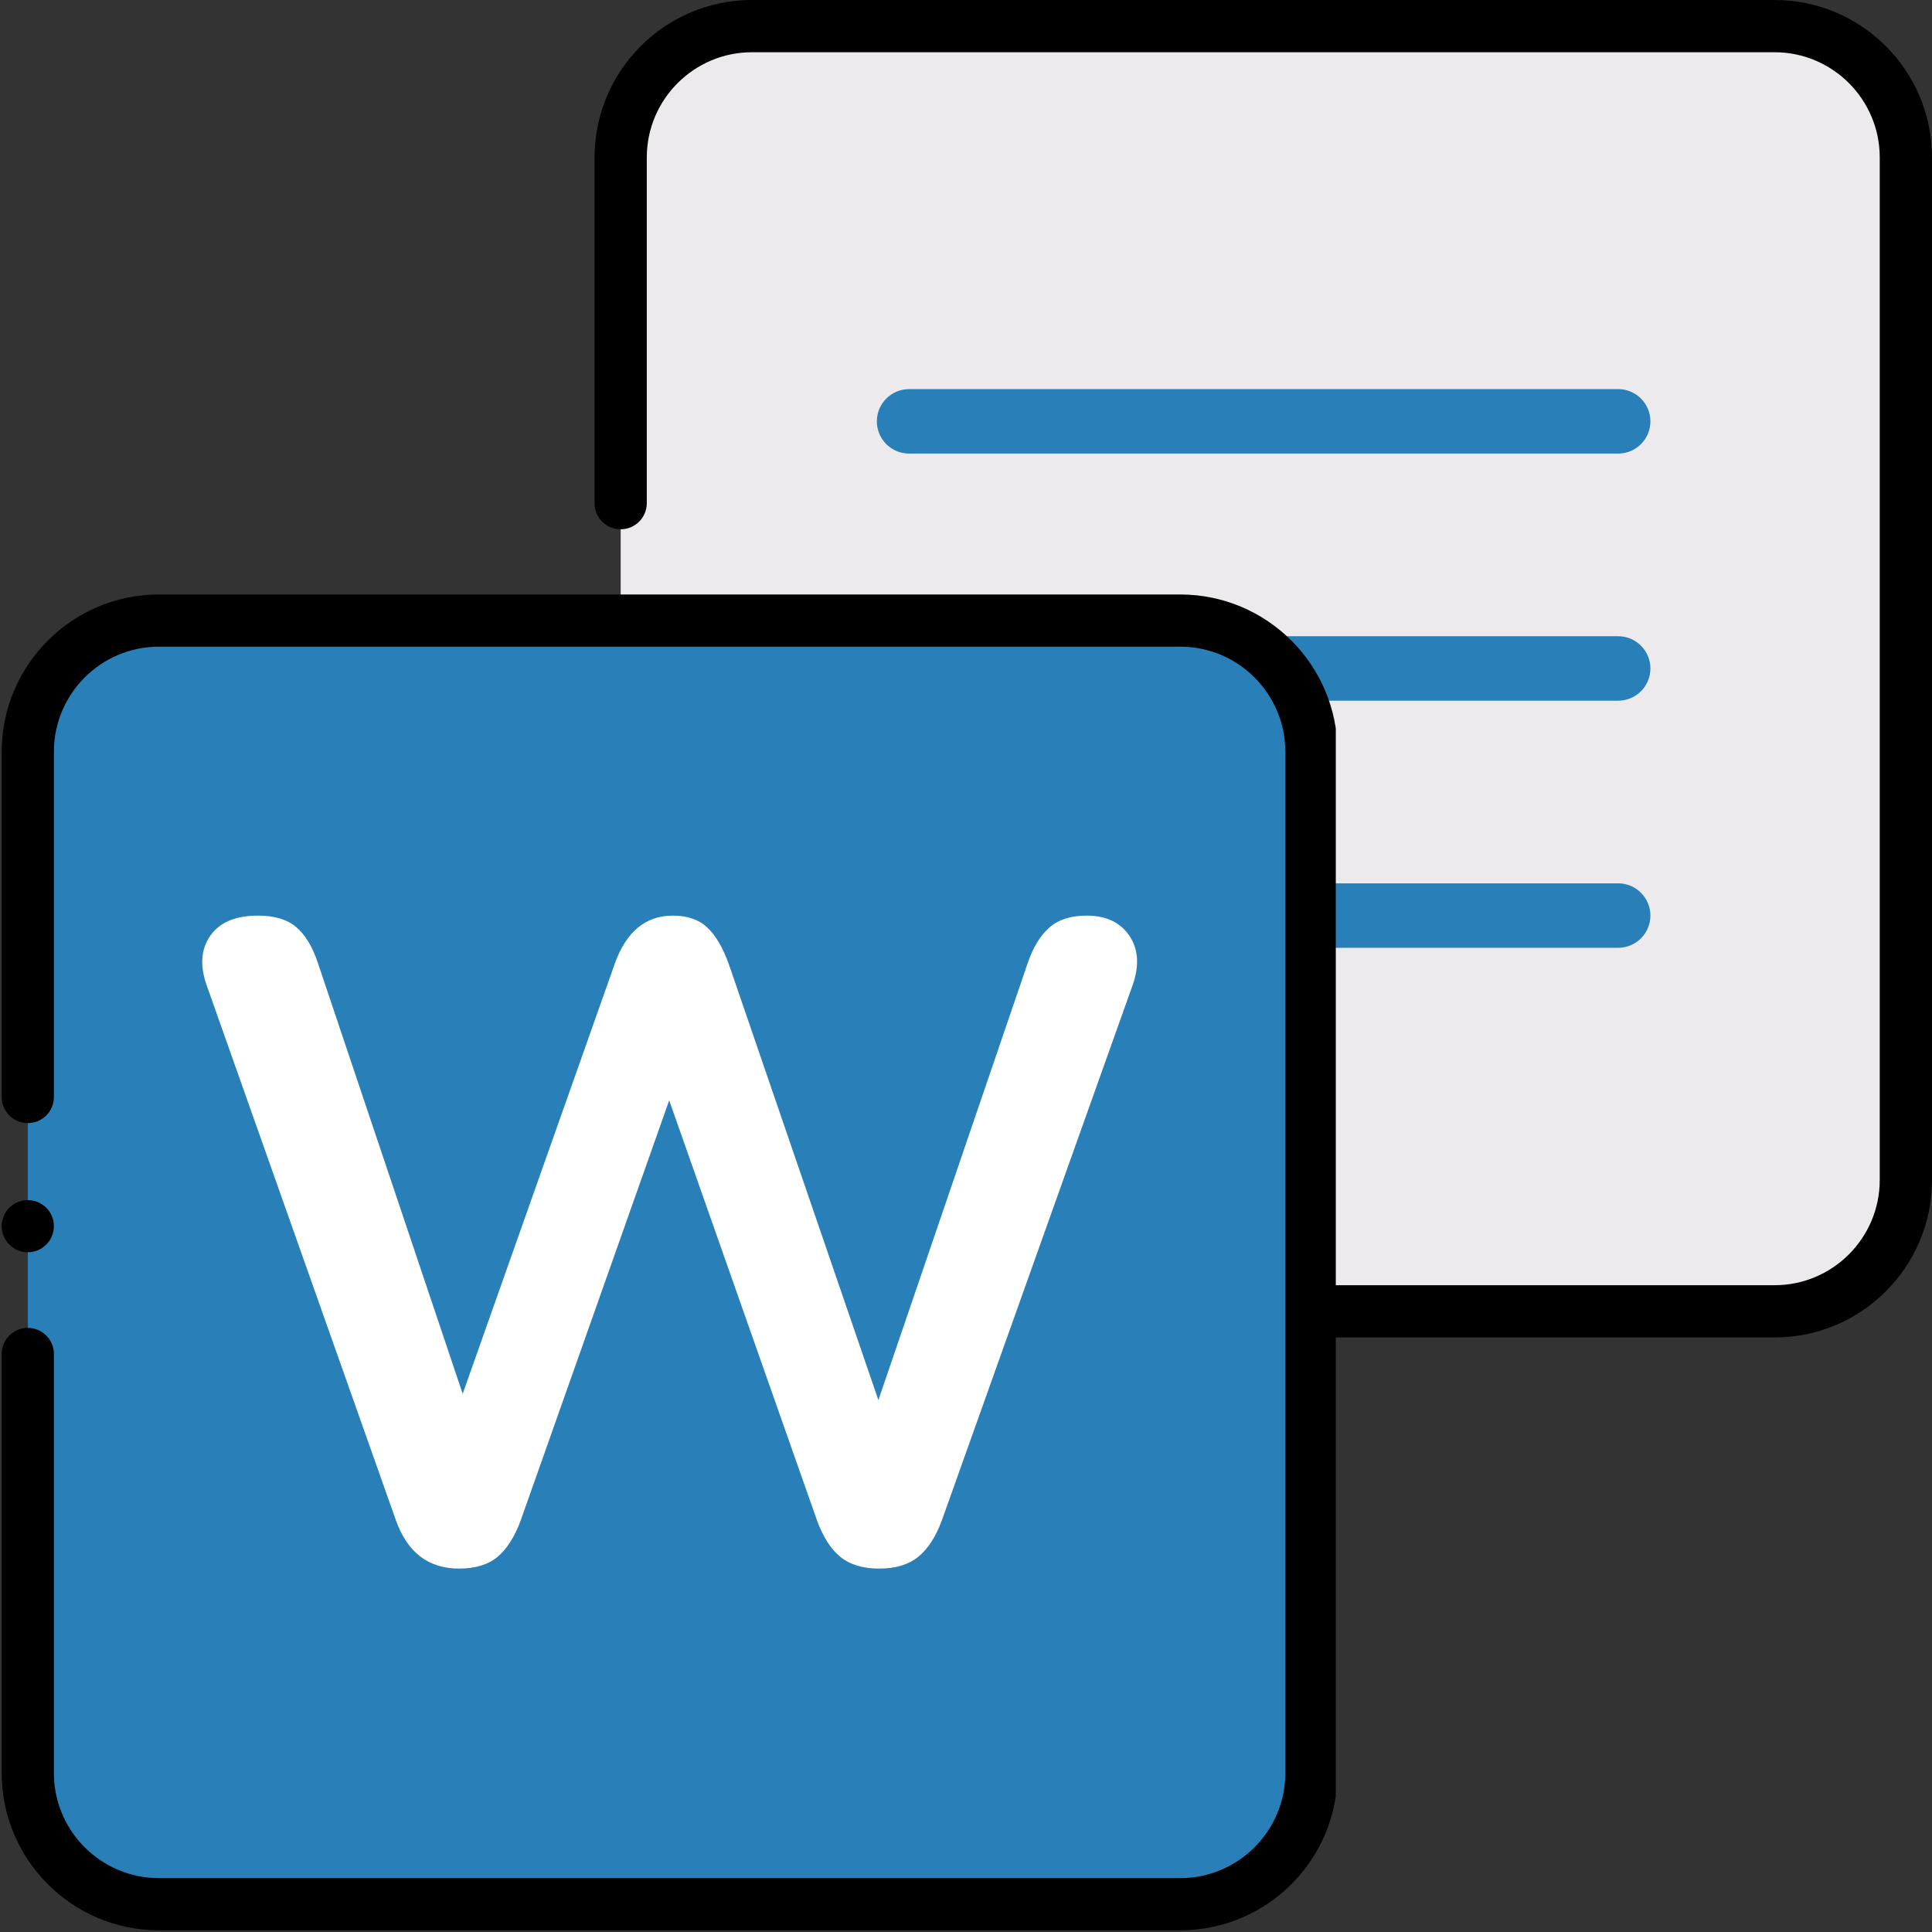 <svg xmlns="http://www.w3.org/2000/svg" width="384" viewBox="0 0 384 384" height="384" version="1.0"><rect x="0" y="0" width="384" height="384" fill="#333333" stroke="none"/><defs><clipPath id="a"><path d="M 118.172 120 L 129 120 L 129 131 L 118.172 131 Z M 118.172 120"/></clipPath><clipPath id="b"><path d="M 118.172 0 L 383.984 0 L 383.984 265.828 L 118.172 265.828 Z M 118.172 0"/></clipPath><clipPath id="c"><path d="M 174.281 126 L 328.031 126 L 328.031 140 L 174.281 140 Z M 174.281 126"/></clipPath><clipPath id="d"><path d="M 174.281 77 L 328.031 77 L 328.031 91 L 174.281 91 Z M 174.281 77"/></clipPath><clipPath id="e"><path d="M 174.281 175 L 328.031 175 L 328.031 189 L 174.281 189 Z M 174.281 175"/></clipPath><clipPath id="f"><path d="M 0.34 238 L 11 238 L 11 249 L 0.34 249 Z M 0.34 238"/></clipPath><clipPath id="g"><path d="M 0.34 118.16 L 265.5 118.16 L 265.5 383.66 L 0.34 383.66 Z M 0.34 118.16"/></clipPath></defs><path fill="#ECEAEC" d="M 149.457 260.637 L 352.711 260.637 C 367.121 260.637 378.805 248.953 378.805 234.539 L 378.805 31.289 C 378.805 16.875 367.121 5.191 352.711 5.191 L 149.457 5.191 C 135.047 5.191 123.363 16.875 123.363 31.289 L 123.363 234.539 C 123.363 248.953 135.047 260.637 149.457 260.637 Z M 149.457 260.637"/><g clip-path="url(#a)"><path d="M 123.363 120.516 C 124.727 120.516 126.07 121.07 127.035 122.035 C 128 123.004 128.555 124.336 128.555 125.707 C 128.555 127.074 128 128.41 127.035 129.379 C 126.07 130.344 124.727 130.898 123.363 130.898 C 122 130.898 120.656 130.344 119.691 129.379 C 118.727 128.41 118.172 127.074 118.172 125.707 C 118.172 124.34 118.727 123.004 119.691 122.035 C 120.656 121.07 122 120.516 123.363 120.516 Z M 123.363 120.516"/></g><g clip-path="url(#b)"><path d="M 149.457 0 L 352.711 0 C 369.965 0 384 14.035 384 31.289 L 384 234.539 C 384 251.793 369.965 265.828 352.711 265.828 L 149.457 265.828 C 132.207 265.828 118.172 251.793 118.172 234.539 L 118.172 151.137 C 118.172 148.27 120.496 145.945 123.363 145.945 C 126.23 145.945 128.555 148.27 128.555 151.137 L 128.555 234.539 C 128.555 246.066 137.934 255.445 149.457 255.445 L 352.711 255.445 C 364.238 255.445 373.613 246.066 373.613 234.539 L 373.613 31.289 C 373.613 19.762 364.238 10.383 352.711 10.383 L 149.457 10.383 C 137.934 10.383 128.555 19.762 128.555 31.289 L 128.555 100.008 C 128.555 102.875 126.23 105.199 123.363 105.199 C 120.496 105.199 118.172 102.875 118.172 100.008 L 118.172 31.289 C 118.172 14.035 132.207 0 149.457 0 Z M 149.457 0"/></g><path d="M 251.086 194.961 C 234.609 194.961 218.137 188.691 205.598 176.152 C 203.57 174.121 203.57 170.836 205.598 168.809 C 207.625 166.781 210.91 166.781 212.941 168.809 C 223.129 178.996 236.676 184.609 251.086 184.609 C 265.496 184.609 279.043 178.996 289.23 168.809 C 291.258 166.781 294.543 166.781 296.574 168.809 C 298.602 170.836 298.602 174.121 296.574 176.152 C 284.031 188.691 267.559 194.961 251.086 194.961 Z M 251.086 194.961"/><path d="M 284.91 112.352 C 284.91 115.219 282.586 117.543 279.719 117.543 C 276.852 117.543 274.527 115.219 274.527 112.352 C 274.527 100.324 284.309 90.543 296.332 90.543 C 308.355 90.543 318.141 100.324 318.141 112.352 C 318.141 115.219 315.812 117.543 312.949 117.543 C 310.082 117.543 307.758 115.219 307.758 112.352 C 307.758 106.055 302.633 100.93 296.332 100.93 C 290.035 100.93 284.91 106.055 284.91 112.352 Z M 284.91 112.352"/><path d="M 194.414 112.352 C 194.414 115.219 192.09 117.543 189.223 117.543 C 186.355 117.543 184.031 115.219 184.031 112.352 C 184.031 100.324 193.812 90.543 205.836 90.543 C 217.859 90.543 227.641 100.324 227.641 112.352 C 227.641 115.219 225.316 117.543 222.449 117.543 C 219.586 117.543 217.258 115.219 217.258 112.352 C 217.258 106.055 212.137 100.93 205.836 100.93 C 199.539 100.93 194.414 106.055 194.414 112.352 Z M 194.414 112.352"/><path fill="#ECEAEC" d="M 140.672 22.512 L 361.801 22.512 L 361.801 243.645 L 140.672 243.645 L 140.672 22.512"/><g clip-path="url(#c)"><path fill="#2980B9" d="M 321.625 139.27 L 180.688 139.27 C 177.148 139.27 174.281 136.398 174.281 132.863 C 174.281 129.328 177.148 126.457 180.688 126.457 L 321.625 126.457 C 325.16 126.457 328.031 129.328 328.031 132.863 C 328.031 136.398 325.16 139.27 321.625 139.27 Z M 321.625 139.27"/></g><g clip-path="url(#d)"><path fill="#2980B9" d="M 321.625 90.152 L 180.688 90.152 C 177.148 90.152 174.281 87.285 174.281 83.746 C 174.281 80.211 177.148 77.34 180.688 77.34 L 321.625 77.34 C 325.16 77.34 328.031 80.211 328.031 83.746 C 328.031 87.285 325.16 90.152 321.625 90.152 Z M 321.625 90.152"/></g><g clip-path="url(#e)"><path fill="#2980B9" d="M 321.625 188.383 L 180.688 188.383 C 177.148 188.383 174.281 185.512 174.281 181.977 C 174.281 178.441 177.148 175.57 180.688 175.57 L 321.625 175.57 C 325.16 175.57 328.031 178.441 328.031 181.977 C 328.031 185.512 325.16 188.383 321.625 188.383 Z M 321.625 188.383"/></g><path fill="#2980B9" d="M 31.59 378.473 L 234.59 378.473 C 248.984 378.473 260.652 366.805 260.652 352.41 L 260.652 149.406 C 260.652 135.016 248.984 123.344 234.59 123.344 L 31.59 123.344 C 17.195 123.344 5.527 135.016 5.527 149.406 L 5.527 352.41 C 5.527 366.805 17.195 378.473 31.59 378.473 Z M 31.59 378.473"/><g clip-path="url(#f)"><path d="M 5.527 238.527 C 6.887 238.527 8.227 239.082 9.191 240.047 C 10.156 241.008 10.711 242.344 10.711 243.711 C 10.711 245.074 10.156 246.41 9.191 247.379 C 8.227 248.344 6.887 248.898 5.527 248.898 C 4.164 248.898 2.824 248.344 1.859 247.379 C 0.895 246.41 0.34 245.074 0.34 243.711 C 0.34 242.348 0.895 241.008 1.859 240.047 C 2.824 239.082 4.164 238.527 5.527 238.527 Z M 5.527 238.527"/></g><g clip-path="url(#g)"><path d="M 31.59 118.16 L 234.59 118.16 C 251.824 118.16 265.84 132.176 265.84 149.406 L 265.84 352.41 C 265.84 369.641 251.824 383.66 234.59 383.66 L 31.59 383.66 C 14.355 383.66 0.34 369.641 0.34 352.41 L 0.34 269.109 C 0.34 266.246 2.66 263.926 5.527 263.926 C 8.391 263.926 10.711 266.246 10.711 269.109 L 10.711 352.41 C 10.711 363.922 20.078 373.289 31.59 373.289 L 234.59 373.289 C 246.102 373.289 255.469 363.922 255.469 352.41 L 255.469 149.406 C 255.469 137.895 246.102 128.531 234.59 128.531 L 31.59 128.531 C 20.078 128.531 10.711 137.895 10.711 149.406 L 10.711 218.043 C 10.711 220.906 8.391 223.23 5.527 223.23 C 2.66 223.23 0.34 220.906 0.34 218.043 L 0.34 149.406 C 0.34 132.176 14.355 118.16 31.59 118.16 Z M 31.59 118.16"/></g><path d="M 133.09 312.879 C 116.637 312.879 100.184 306.617 87.656 294.094 C 85.633 292.066 85.633 288.785 87.656 286.758 C 89.684 284.734 92.965 284.734 94.992 286.758 C 105.168 296.934 118.699 302.539 133.09 302.539 C 147.48 302.539 161.012 296.934 171.188 286.758 C 173.215 284.734 176.496 284.734 178.523 286.758 C 180.547 288.785 180.547 292.066 178.523 294.094 C 165.996 306.617 149.543 312.879 133.09 312.879 Z M 133.09 312.879"/><path d="M 166.875 230.371 C 166.875 233.234 164.551 235.559 161.688 235.559 C 158.824 235.559 156.504 233.234 156.504 230.371 C 156.504 218.363 166.273 208.594 178.281 208.594 C 190.289 208.594 200.062 218.363 200.062 230.371 C 200.062 233.234 197.738 235.559 194.875 235.559 C 192.012 235.559 189.691 233.234 189.691 230.371 C 189.691 224.082 184.574 218.965 178.281 218.965 C 171.992 218.965 166.875 224.082 166.875 230.371 Z M 166.875 230.371"/><path d="M 76.488 230.371 C 76.488 233.234 74.168 235.559 71.305 235.559 C 68.441 235.559 66.117 233.234 66.117 230.371 C 66.117 218.363 75.891 208.594 87.898 208.594 C 99.906 208.594 109.676 218.363 109.676 230.371 C 109.676 233.234 107.355 235.559 104.492 235.559 C 101.629 235.559 99.305 233.234 99.305 230.371 C 99.305 224.082 94.188 218.965 87.898 218.965 C 81.605 218.965 76.488 224.082 76.488 230.371 Z M 76.488 230.371"/><path fill="#2980B9" d="M 22.512 140.672 L 243.012 140.672 L 243.012 361.172 L 22.512 361.172 L 22.512 140.672"/><g fill="#FFF"><g><g><path d="M 58.5 1.438 C 52.375 1.438 48.176 -1.801 45.906 -8.281 L 8.281 -114.656 C 6.957 -118.5 7.223 -121.738 9.078 -124.375 C 10.941 -127.02 14.098 -128.344 18.547 -128.344 C 21.785 -128.344 24.301 -127.594 26.094 -126.094 C 27.895 -124.594 29.336 -122.223 30.422 -118.984 L 59.219 -33.297 L 89.453 -118.797 C 91.734 -125.16 95.578 -128.344 100.984 -128.344 C 103.859 -128.344 106.133 -127.562 107.812 -126 C 109.5 -124.438 110.941 -121.977 112.141 -118.625 L 141.844 -32.047 L 171.547 -118.984 C 172.617 -122.098 174.055 -124.438 175.859 -126 C 177.66 -127.562 180.117 -128.344 183.234 -128.344 C 187.078 -128.344 189.898 -127.02 191.703 -124.375 C 193.504 -121.738 193.742 -118.5 192.422 -114.656 L 154.438 -8.094 C 153.238 -4.852 151.676 -2.453 149.75 -0.891 C 147.832 0.66 145.254 1.438 142.016 1.438 C 138.773 1.438 136.195 0.66 134.281 -0.891 C 132.363 -2.453 130.801 -4.914 129.594 -8.281 L 100.266 -91.625 L 70.734 -8.094 C 69.535 -4.852 68.004 -2.453 66.141 -0.891 C 64.285 0.66 61.738 1.438 58.5 1.438 Z M 58.5 1.438" transform="translate(32.743 310.33)"/></g></g></g></svg>